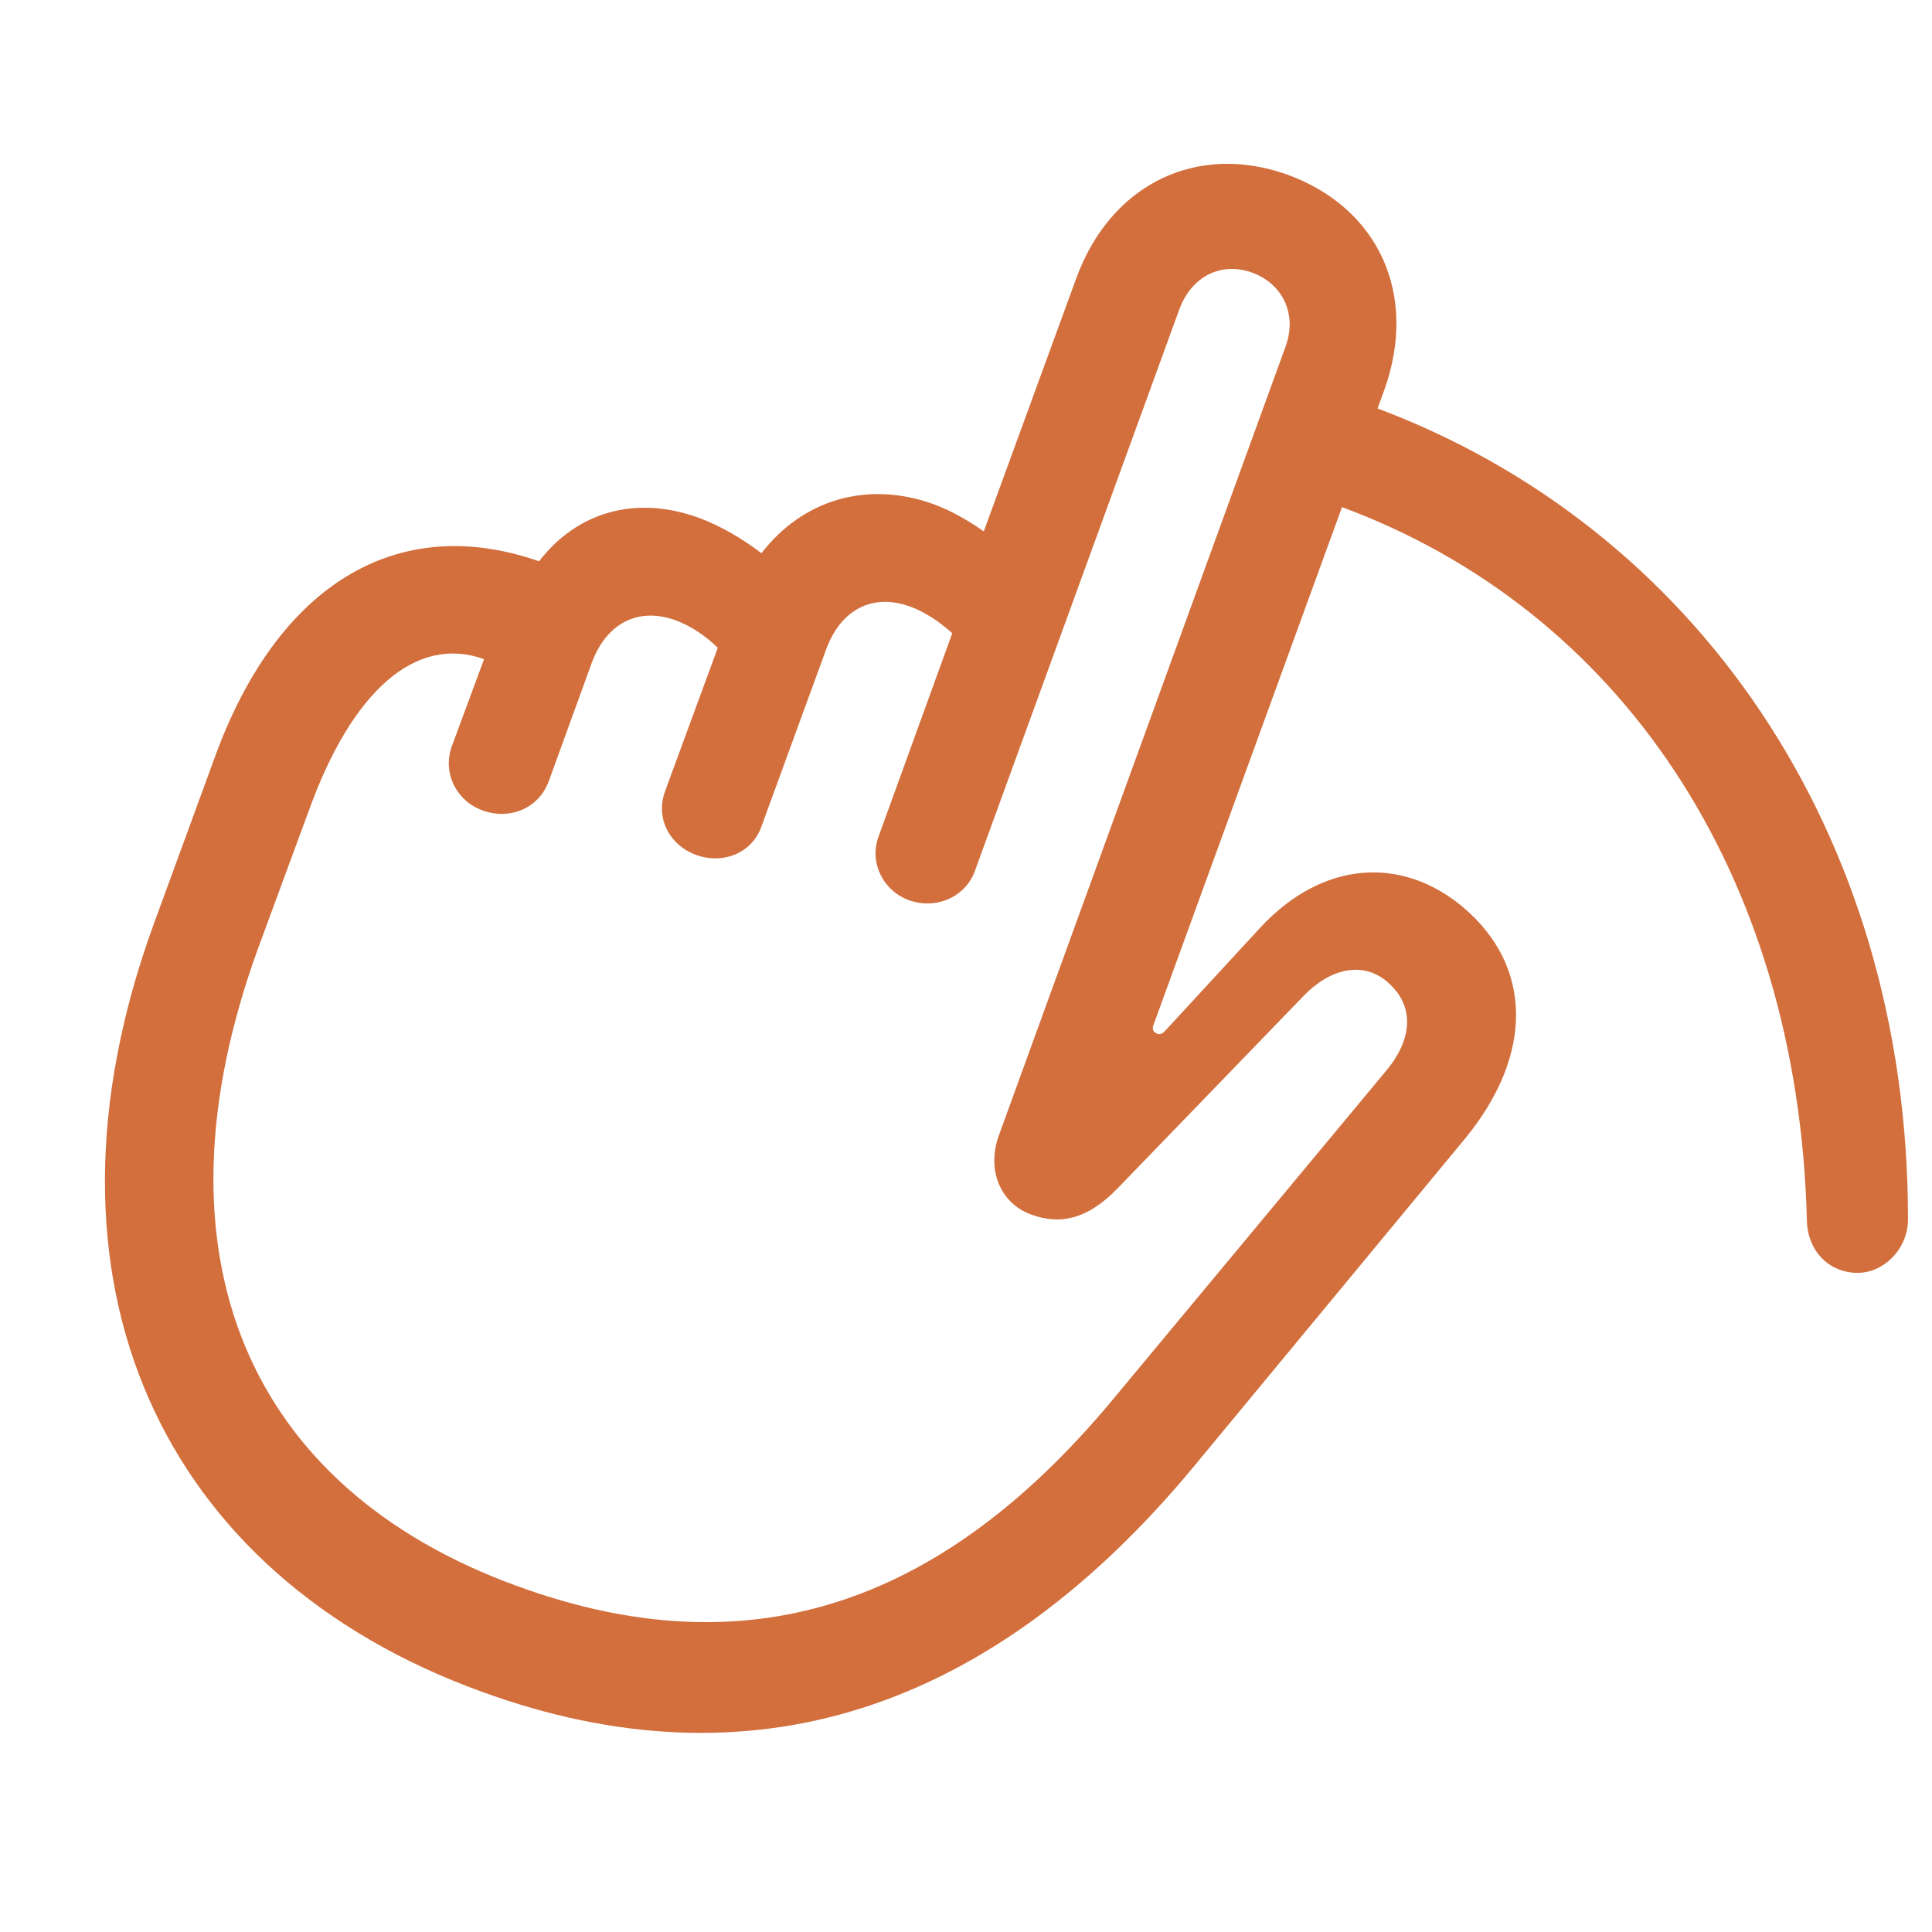 <svg width="50" height="50" viewBox="0 0 50 50" fill="none" xmlns="http://www.w3.org/2000/svg">
<path d="M48.04 32.941C47.307 32.921 46.784 32.356 46.763 31.602C46.533 22.499 41.846 15.761 34.731 13.124L29.855 26.517C29.813 26.622 29.834 26.705 29.939 26.747C30.022 26.789 30.085 26.747 30.148 26.684L32.617 24.006C34.228 22.269 36.279 22.143 37.87 23.483C39.669 25.01 39.69 27.291 37.932 29.447L30.922 37.922C25.628 44.325 19.413 46.313 12.465 43.781C4.157 40.768 0.621 33.151 3.969 23.943L5.539 19.653C7.171 15.112 10.289 13.25 13.951 14.526C14.934 13.25 16.441 12.81 18.073 13.396C18.638 13.606 19.183 13.919 19.706 14.317C20.773 12.936 22.426 12.434 24.142 13.041C24.602 13.208 25.042 13.459 25.46 13.752L27.846 7.223C28.746 4.733 31.006 3.686 33.329 4.524C35.672 5.382 36.719 7.621 35.819 10.111L35.651 10.571C43.75 13.606 49.379 21.411 49.379 31.56C49.379 32.314 48.751 32.962 48.04 32.941ZM13.365 41.04C18.848 43.049 23.995 42.023 28.829 36.185L35.84 27.752C36.593 26.873 36.593 26.015 35.923 25.429C35.296 24.864 34.438 25.052 33.747 25.764L28.913 30.765C28.097 31.602 27.386 31.686 26.695 31.435C25.879 31.142 25.523 30.263 25.858 29.363L33.266 8.981C33.58 8.144 33.203 7.349 32.408 7.056C31.592 6.763 30.838 7.16 30.524 7.997L25.23 22.541C24.979 23.232 24.205 23.546 23.514 23.294C22.845 23.043 22.489 22.311 22.74 21.641L24.644 16.389C24.351 16.117 23.954 15.845 23.556 15.698C22.573 15.342 21.756 15.782 21.38 16.807L19.706 21.39C19.454 22.102 18.68 22.374 18.011 22.123C17.362 21.892 16.943 21.202 17.215 20.469L18.576 16.765C18.283 16.473 17.885 16.2 17.487 16.054C16.504 15.698 15.688 16.138 15.311 17.163L14.202 20.218C13.93 20.951 13.156 21.223 12.486 20.972C11.837 20.741 11.44 20.03 11.691 19.318L12.528 17.058C10.77 16.431 9.117 17.854 7.987 20.993L6.669 24.571C3.802 32.481 6.418 38.508 13.365 41.04Z" fill="#D26F3D"/>
</svg>
